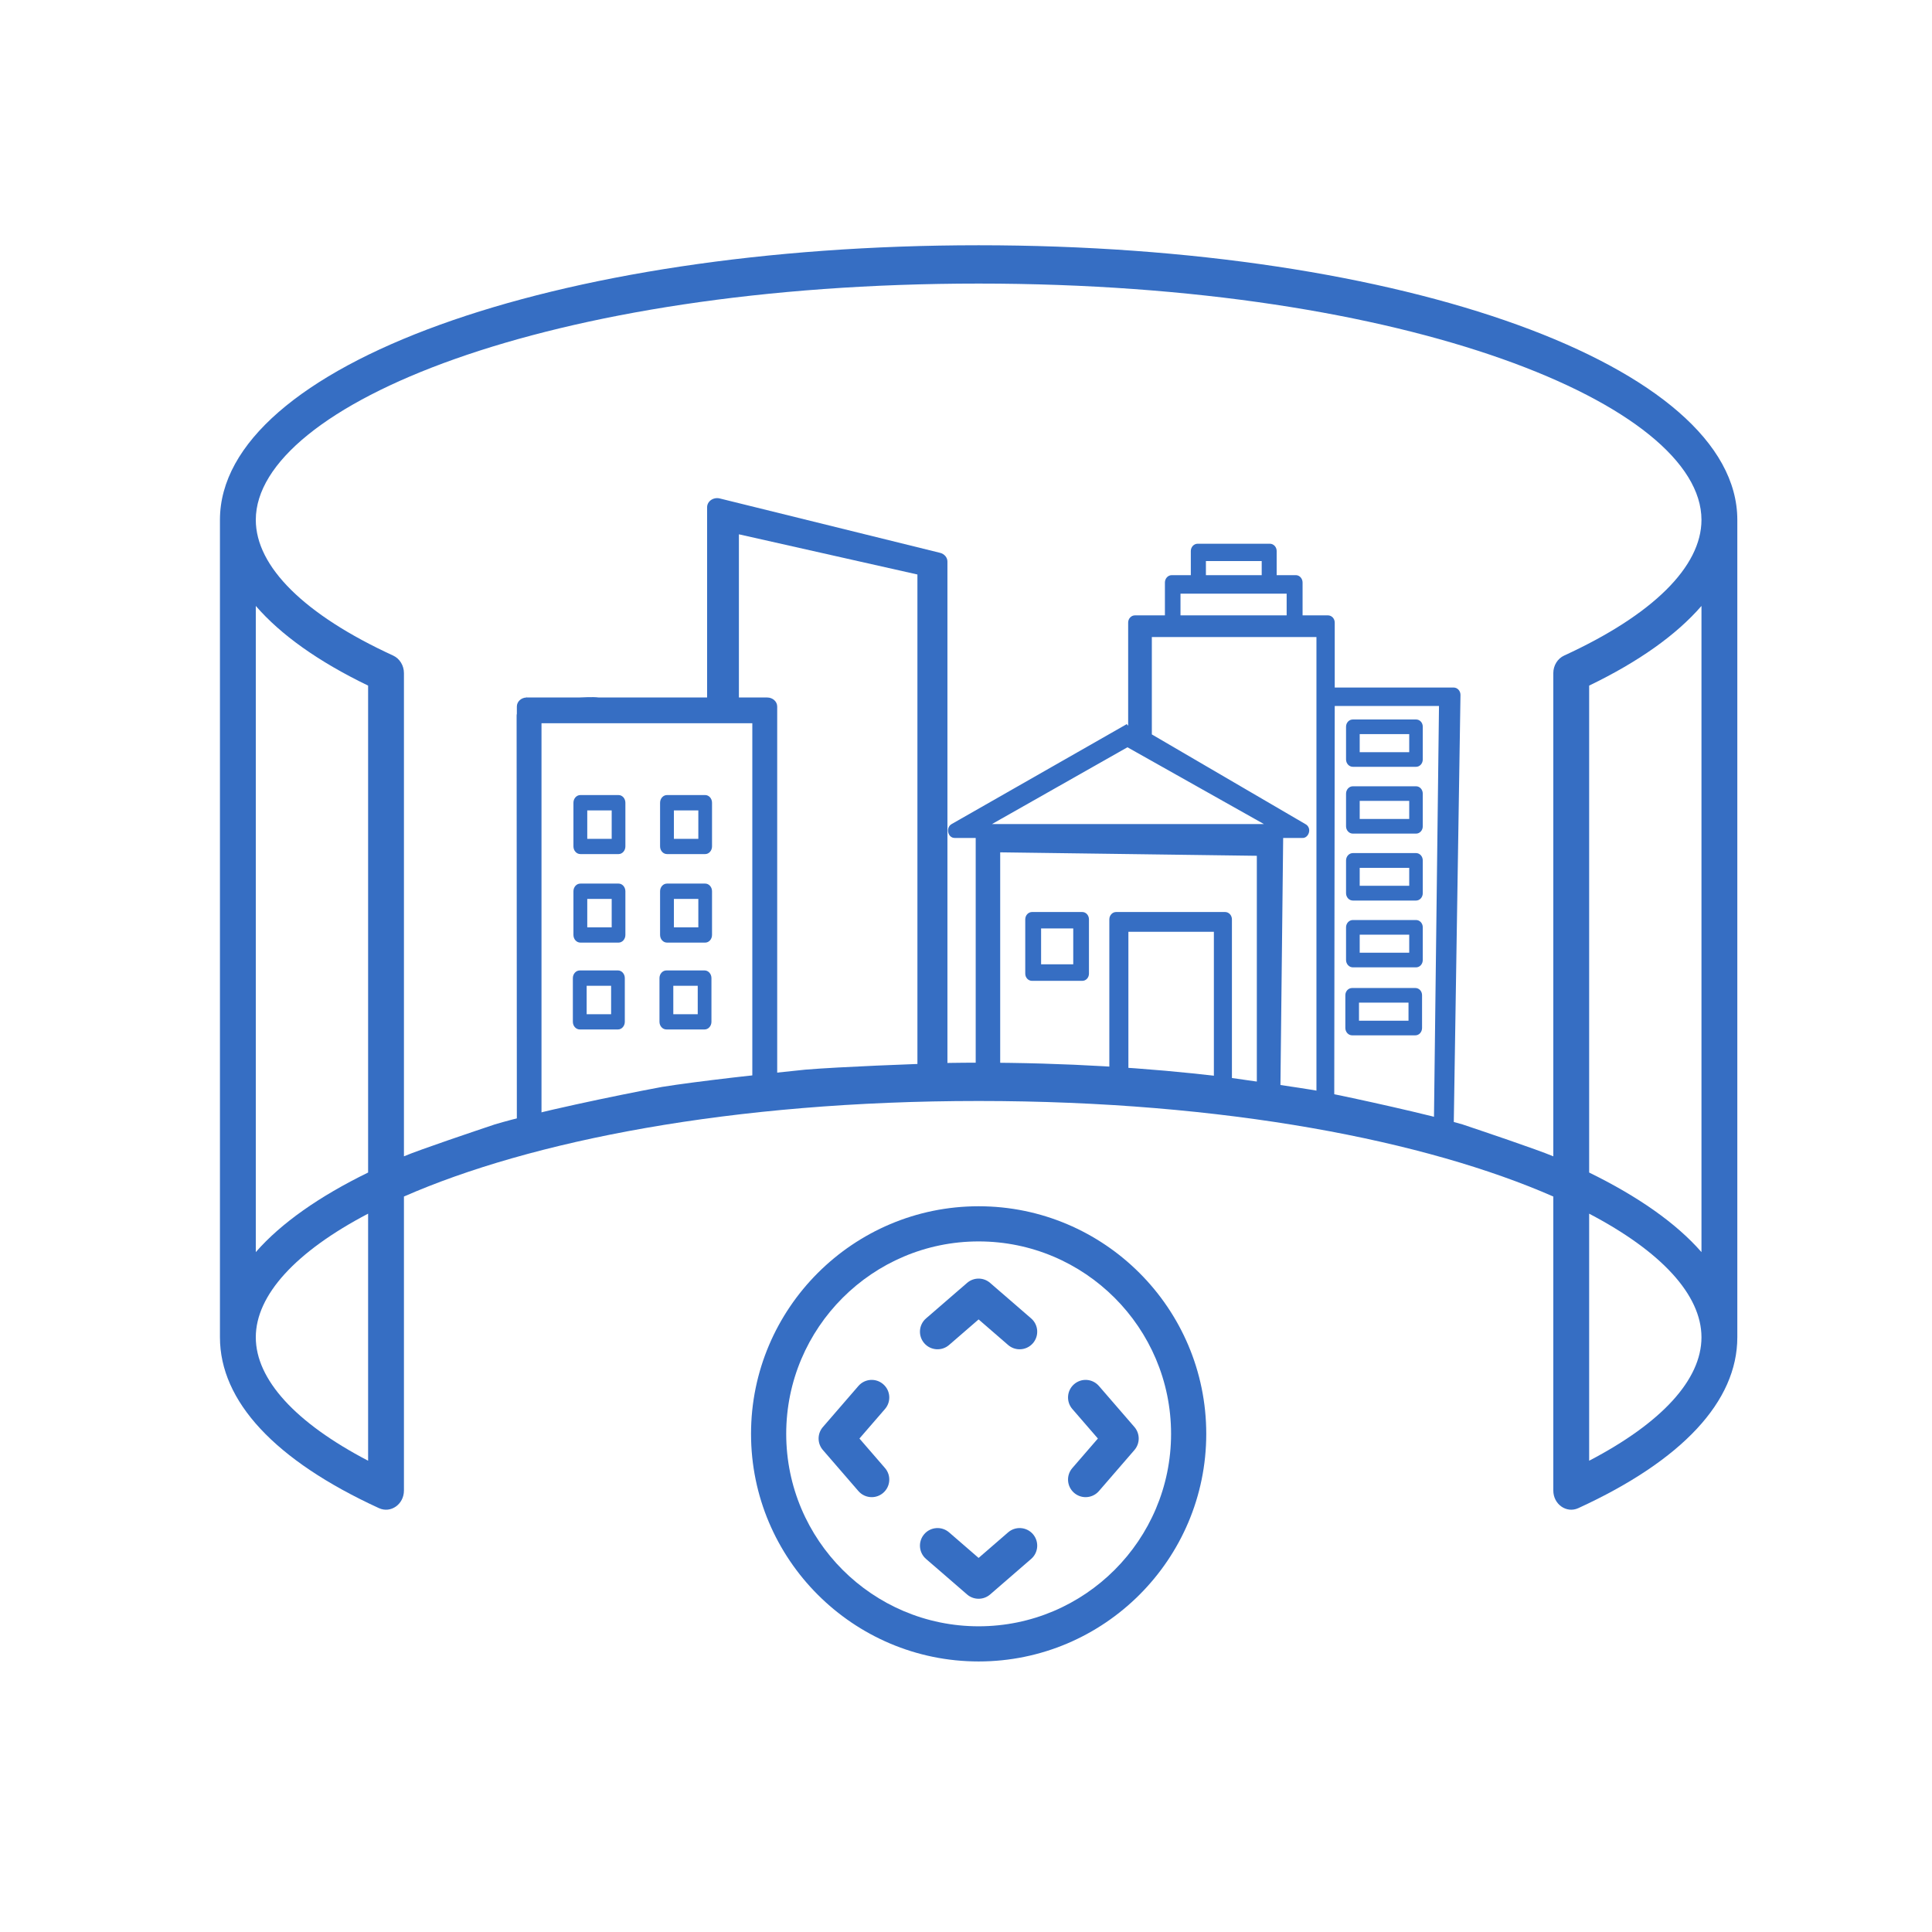 <svg xmlns="http://www.w3.org/2000/svg" width="90" height="90" viewBox="0 0 90 90" fill="none"><path fill-rule="evenodd" clip-rule="evenodd" d="M65.965 45.063H63.022C62.846 45.063 62.704 44.909 62.704 44.719V43.196C62.704 43.012 62.846 42.858 63.022 42.858H65.965C66.141 42.858 66.278 43.012 66.278 43.196V44.719C66.278 44.909 66.141 45.063 65.965 45.063ZM67.631 52.304L59.775 51.197L59.327 51.251C59.327 51.435 58.723 50.89 58.548 50.89L45.992 50.684C45.816 50.684 45.452 50.272 45.452 50.088V39.035H44.473C44.15 39.035 44.04 38.554 44.331 38.388L52.423 33.77C52.554 33.694 52.444 33.735 52.554 33.8V29.004C52.554 28.815 52.697 28.666 52.872 28.666H54.266V27.137C54.266 26.947 54.409 26.793 54.584 26.793H55.473V25.667C55.473 25.483 55.616 25.329 55.791 25.329H59.154C59.33 25.329 59.472 25.483 59.472 25.667V26.793H60.367C60.537 26.793 60.679 26.947 60.679 27.137V28.666H61.859C62.035 28.666 62.177 28.815 62.177 29.004V32.028H67.717C67.892 32.028 68.035 32.182 68.035 32.371L67.717 52.657C68.655 52.657 66.241 53.282 67.631 52.491C67.631 52.681 67.806 52.304 67.631 52.304ZM59.643 50.99L61.325 51.015V29.676H53.657V34.212L60.789 38.377C61.151 38.554 60.965 39.058 60.668 39.035H59.775L59.643 50.99ZM62.154 51.585L66.798 52.233L67.034 32.886H62.177L62.154 51.585ZM59.483 51.251L66.783 52.491L59.483 51.015V51.251ZM54.992 28.666H59.937V27.654H54.992V28.666ZM56.176 26.793H58.775V26.135H56.176V26.793ZM46.593 50.088H51.677V42.828C51.677 42.639 51.819 42.485 51.995 42.485H57.069C57.245 42.485 57.388 42.639 57.388 42.828V50.729L58.548 50.89L58.548 39.866L46.593 39.705V50.088ZM46.21 38.388H58.878L52.521 34.811L46.21 38.388ZM52.565 49.76L56.547 50.524L56.547 43.407H52.565L52.565 49.76ZM50.415 45.692H48.078C47.902 45.692 47.76 45.544 47.76 45.354V42.828C47.76 42.639 47.902 42.485 48.078 42.485H50.415C50.59 42.485 50.728 42.639 50.728 42.828V45.354C50.728 45.544 50.59 45.692 50.415 45.692ZM48.498 44.922H49.996V43.251H48.498V44.922ZM65.965 35.721H63.022C62.846 35.721 62.704 35.567 62.704 35.377V33.853C62.704 33.664 62.846 33.516 63.022 33.516H65.965C66.141 33.516 66.278 33.664 66.278 33.853V35.377C66.278 35.567 66.141 35.721 65.965 35.721ZM63.34 35.039H65.647V34.197H63.34V35.039ZM65.965 38.833H63.022C62.846 38.833 62.704 38.679 62.704 38.495V36.972C62.704 36.782 62.846 36.628 63.022 36.628H65.965C66.141 36.628 66.278 36.782 66.278 36.972V38.495C66.278 38.679 66.141 38.833 65.965 38.833ZM63.34 38.151H65.647V37.309H63.34V38.151ZM65.965 41.951H63.022C62.846 41.951 62.704 41.797 62.704 41.607V40.084C62.704 39.894 62.846 39.74 63.022 39.74H65.965C66.141 39.74 66.278 39.894 66.278 40.084V41.607C66.278 41.797 66.141 41.951 65.965 41.951ZM63.34 41.264H65.647V40.428H63.34V41.264ZM63.34 44.382H65.647V43.54H63.34V44.382Z" fill="#366EC3"></path><path fill-rule="evenodd" clip-rule="evenodd" d="M65.932 48.23H62.989C62.813 48.23 62.671 48.076 62.671 47.886V46.363C62.671 46.173 62.813 46.025 62.989 46.025H65.932C66.108 46.025 66.245 46.173 66.245 46.363V47.886C66.245 48.076 66.108 48.23 65.932 48.23ZM63.307 47.548H65.614V46.707H63.307V47.548Z" fill="#366EC3"></path><path fill-rule="evenodd" clip-rule="evenodd" d="M32.853 39.786H31.071C30.893 39.786 30.749 39.626 30.749 39.429V37.395C30.749 37.197 30.893 37.037 31.071 37.037H32.853C33.025 37.037 33.169 37.197 33.169 37.395V39.429C33.169 39.626 33.025 39.786 32.853 39.786ZM31.393 39.077H32.531V37.752H31.393V39.077ZM28.817 39.786H27.035C26.857 39.786 26.713 39.626 26.713 39.429V37.395C26.713 37.197 26.857 37.037 27.035 37.037H28.817C28.989 37.037 29.133 37.197 29.133 37.395V39.429C29.133 39.626 28.989 39.786 28.817 39.786ZM27.357 39.077H28.495V37.752H27.357V39.077Z" fill="#366EC3"></path><path fill-rule="evenodd" clip-rule="evenodd" d="M32.853 43.91H31.071C30.893 43.91 30.749 43.75 30.749 43.553V41.518C30.749 41.321 30.893 41.161 31.071 41.161H32.853C33.025 41.161 33.169 41.321 33.169 41.518V43.553C33.169 43.75 33.025 43.91 32.853 43.91ZM31.393 43.201H32.531V41.876H31.393V43.201ZM28.817 43.91H27.035C26.857 43.91 26.713 43.75 26.713 43.553V41.518C26.713 41.321 26.857 41.161 27.035 41.161H28.817C28.989 41.161 29.133 41.321 29.133 41.518V43.553C29.133 43.75 28.989 43.91 28.817 43.91ZM27.357 43.201H28.495V41.876H27.357V43.201Z" fill="#366EC3"></path><path fill-rule="evenodd" clip-rule="evenodd" d="M32.825 47.956H31.043C30.866 47.956 30.721 47.796 30.721 47.599V45.564C30.721 45.367 30.866 45.207 31.043 45.207H32.825C32.997 45.207 33.142 45.367 33.142 45.564V47.599C33.142 47.796 32.997 47.956 32.825 47.956ZM31.365 47.247H32.503V45.922H31.365V47.247ZM28.79 47.956H27.008C26.83 47.956 26.686 47.796 26.686 47.599V45.564C26.686 45.367 26.83 45.207 27.008 45.207H28.79C28.962 45.207 29.106 45.367 29.106 45.564V47.599C29.106 47.796 28.962 47.956 28.79 47.956ZM27.329 47.247H28.468V45.922H27.329V47.247Z" fill="#366EC3"></path><path d="M22.616 53.246C22.616 52.549 22.848 52.553 23.111 52.73C22.959 52.871 22.838 53.054 22.838 53.181L22.616 53.246ZM33.529 23.22L43.791 25.753C43.994 25.803 44.135 25.97 44.135 26.16V50.128C44.134 50.302 43.06 50.069 42.737 49.94V26.762L34.421 24.89V32.492H35.738C35.996 32.492 36.205 32.68 36.205 32.913V50.01L38.409 50.108L34.986 50.301L25.225 52.626L23.791 53.246C23.663 53.246 23.372 52.904 23.111 52.73C23.238 52.612 23.386 52.523 23.503 52.523L23.977 52.776L24.077 52.523L24.066 33.336C24.066 33.306 24.07 33.276 24.077 33.247V32.913C24.077 32.683 24.281 32.495 24.535 32.492C24.543 32.432 24.543 32.413 24.543 32.492H26.957C27.127 32.491 27.596 32.453 27.895 32.492H32.94V23.627C32.94 23.496 33.008 23.372 33.123 23.292C33.239 23.212 33.389 23.185 33.529 23.22ZM25.225 33.692V52.171L25.211 52.175L25.225 52.626L35.046 50.228V33.692H25.225ZM42.737 49.864C42.605 49.865 42.629 49.896 42.737 49.94V50.301L38.409 50.108L42.737 49.864Z" fill="#366EC3"></path><path d="M45.589 56.192C39.743 56.192 34.986 60.948 34.986 66.794C34.986 72.64 39.743 77.397 45.589 77.397C51.435 77.397 56.192 72.64 56.192 66.794C56.192 60.948 51.435 56.192 45.589 56.192ZM45.589 75.759C40.646 75.759 36.625 71.737 36.625 66.794C36.625 61.851 40.646 57.83 45.589 57.83C50.532 57.83 54.553 61.851 54.553 66.794C54.553 71.737 50.532 75.759 45.589 75.759Z" fill="#366EC3"></path><path d="M48.034 61.416L46.123 59.762C45.815 59.495 45.358 59.496 45.051 59.762L43.139 61.416C42.796 61.712 42.759 62.229 43.055 62.572C43.351 62.914 43.869 62.951 44.211 62.655L45.587 61.464L46.962 62.655C47.117 62.789 47.308 62.855 47.498 62.855C47.728 62.855 47.956 62.759 48.118 62.572C48.414 62.229 48.377 61.712 48.034 61.416Z" fill="#366EC3"></path><path d="M46.962 71.383L45.587 72.574L44.211 71.383C43.869 71.087 43.351 71.124 43.055 71.466C42.759 71.809 42.796 72.326 43.139 72.622L45.051 74.277C45.204 74.41 45.395 74.476 45.587 74.476C45.778 74.476 45.969 74.41 46.123 74.277L48.034 72.622C48.377 72.326 48.414 71.809 48.118 71.466C47.822 71.124 47.304 71.087 46.962 71.383Z" fill="#366EC3"></path><path d="M50.036 64.481C49.694 64.776 49.657 65.294 49.953 65.636L51.144 67.012L49.953 68.388C49.657 68.73 49.694 69.247 50.036 69.543C50.191 69.677 50.382 69.743 50.572 69.743C50.801 69.743 51.03 69.647 51.192 69.46L52.846 67.548C53.112 67.24 53.112 66.784 52.846 66.476L51.192 64.564C50.895 64.222 50.379 64.184 50.036 64.481Z" fill="#366EC3"></path><path d="M41.143 64.481C40.801 64.184 40.284 64.222 39.988 64.564L38.334 66.476C38.067 66.784 38.067 67.24 38.334 67.548L39.988 69.46C40.15 69.647 40.378 69.743 40.608 69.743C40.798 69.743 40.988 69.677 41.143 69.543C41.485 69.247 41.523 68.73 41.227 68.388L40.036 67.012L41.227 65.636C41.523 65.294 41.485 64.776 41.143 64.481Z" fill="#366EC3"></path><path d="M45.589 11.425C65.407 11.425 80.93 17.044 80.931 24.217V62.295C80.931 65.278 78.37 68.031 73.524 70.255C72.973 70.508 72.359 70.076 72.359 69.434V55.739C66.46 53.151 57.108 51.288 45.589 51.288C34.069 51.288 24.717 53.151 18.817 55.739V69.434C18.817 70.076 18.204 70.508 17.653 70.255C12.808 68.031 10.246 65.278 10.246 62.295V24.217C10.247 17.044 25.771 11.425 45.589 11.425ZM17.148 56.537C13.78 58.301 11.916 60.328 11.916 62.295C11.916 64.262 13.763 66.28 17.148 68.046V56.537ZM74.029 68.046C77.414 66.28 79.261 64.267 79.261 62.296C79.26 60.324 77.396 58.302 74.029 56.538V68.046ZM11.916 58.328C13.097 56.974 14.885 55.727 17.148 54.621V31.938C14.825 30.817 13.076 29.567 11.916 28.227V58.328ZM79.261 28.227C78.1 29.567 76.352 30.817 74.029 31.938V54.621C76.292 55.729 78.08 56.974 79.261 58.328V28.227ZM45.589 13.21C25.447 13.21 11.917 18.901 11.916 24.217C11.916 26.399 14.188 28.644 18.311 30.537C18.617 30.677 18.817 31 18.817 31.356V53.865C19.623 53.529 22.147 52.683 23.047 52.38C24.929 51.82 28.648 51.042 30.839 50.633C32.445 50.373 35.786 50.002 37.519 49.828C39.144 49.695 42.488 49.566 44.197 49.515C44.659 49.509 45.121 49.503 45.589 49.503C49.6 49.503 53.434 49.735 56.998 50.162C57.949 50.295 60.545 50.664 61.451 50.826C63.224 51.187 66.57 51.917 68.13 52.38C69.029 52.683 71.553 53.529 72.359 53.866V31.358C72.359 31.001 72.558 30.678 72.865 30.538C76.989 28.645 79.261 26.398 79.261 24.217C79.26 18.901 65.73 13.21 45.589 13.21Z" fill="#366EC3"></path></svg>